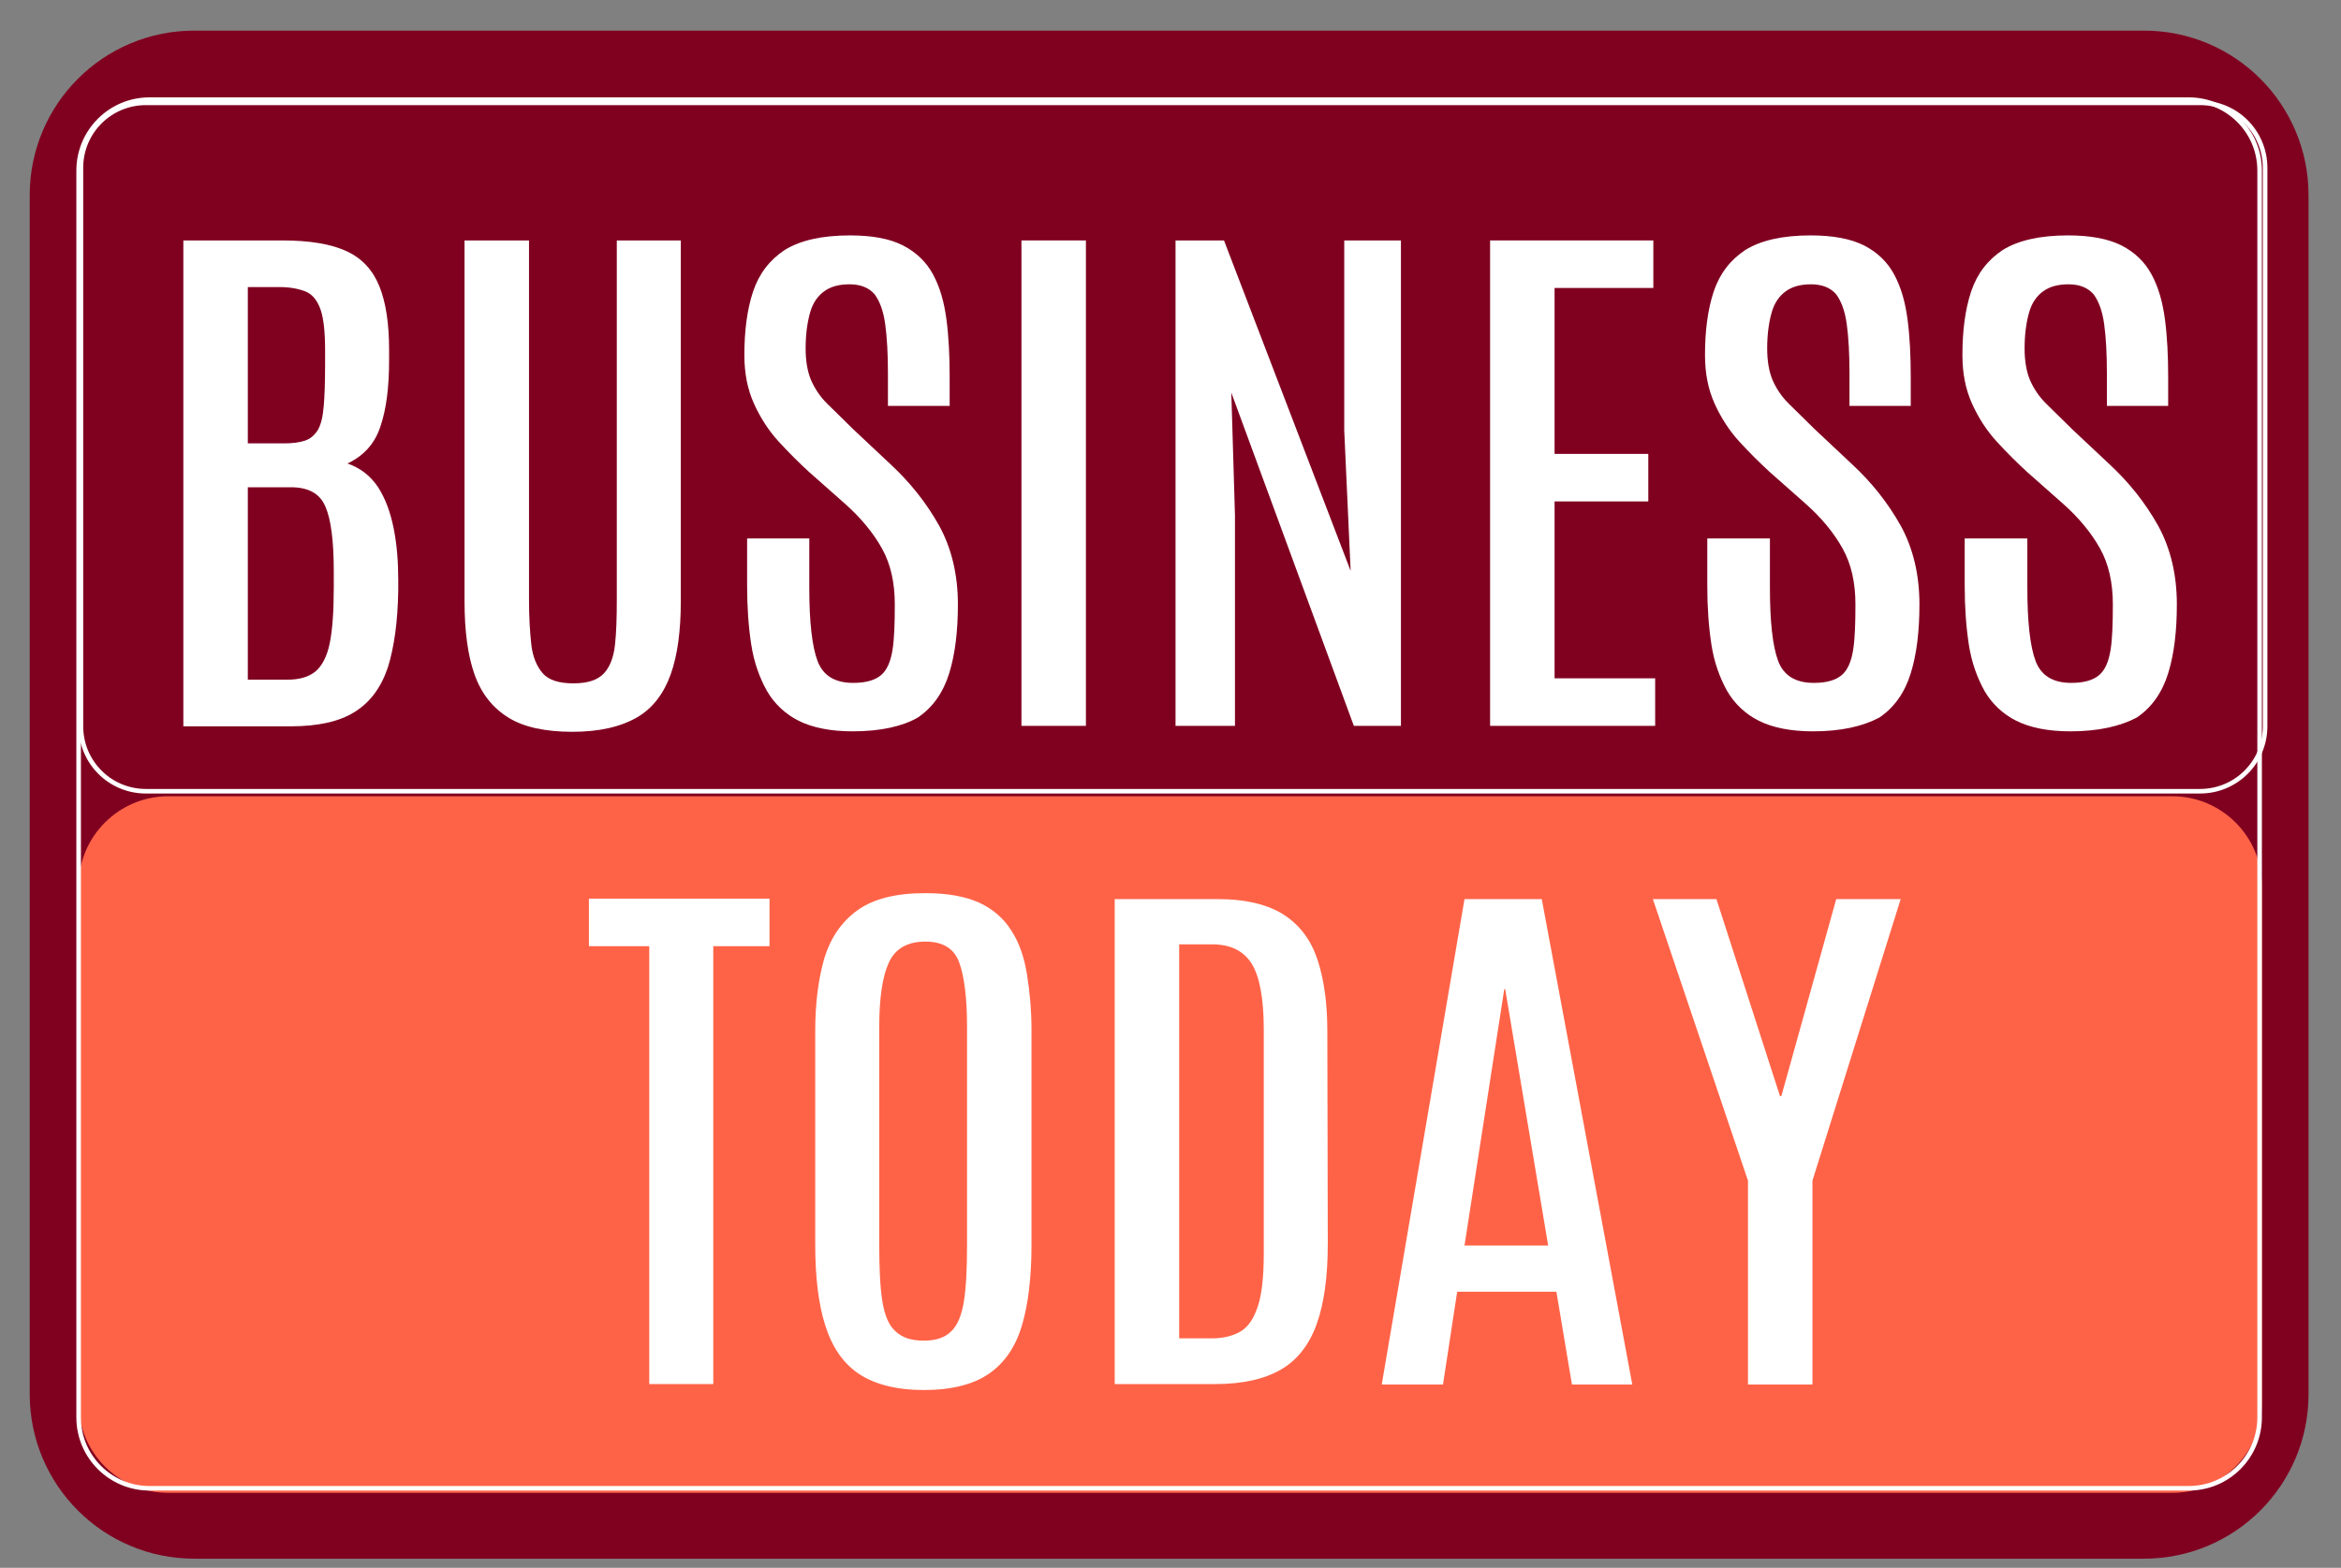 <?xml version="1.0" encoding="UTF-8"?>
<svg xmlns="http://www.w3.org/2000/svg" xmlns:xlink="http://www.w3.org/1999/xlink" version="1.1" id="Layer_1" x="0px" y="0px" viewBox="0 0 512 343" style="enable-background:new 0 0 512 343;" xml:space="preserve">
<rect x="0" y="0" width="512" height="343" fill="#808080" stroke="none"/>
<style type="text/css">
	.st0{fill:#800020;}
	.st1{fill:#FF6347;}
	.st2{fill:none;stroke:#FFFFFF;stroke-miterlimit:10;}
	.st3{fill:#FFFFFF;}
</style>
<path class="st0" d="M468.9,341H42.5c-19.9,0-36-16.1-36-36V42.7c0-19.9,16.1-36,36-36h426.4c19.9,0,36,16.1,36,36V305  C504.9,324.9,488.8,341,468.9,341z"></path>
<path class="st1" d="M475.1,326.6H36.8c-10.8,0-19.6-8.8-19.6-19.6V193.8c0-10.8,8.8-19.6,19.6-19.6h438.3  c10.8,0,19.6,8.8,19.6,19.6V307C494.7,317.8,485.9,326.6,475.1,326.6z"></path>
<path class="st2" d="M481.2,173.1H31.9c-7.9,0-14.2-6.4-14.2-14.2V36.7c0-7.9,6.4-14.2,14.2-14.2h449.3c7.9,0,14.2,6.4,14.2,14.2  v122.2C495.4,166.8,489,173.1,481.2,173.1z"></path>
<path class="st2" d="M478.7,325.6h-446c-8.5,0-15.5-6.9-15.5-15.5V37.3c0-8.5,6.9-15.5,15.5-15.5h446c8.5,0,15.5,6.9,15.5,15.5  v272.8C494.2,318.6,487.3,325.6,478.7,325.6z"></path>
<g>
	<g>
		<path class="st3" d="M40.1,158.8V52.6h21.6c6.1,0,10.8,0.8,14.2,2.4c3.4,1.6,5.7,4.2,7.1,7.7c1.4,3.5,2.1,8.1,2.1,13.8v2.3    c0,5.9-0.6,10.7-1.9,14.5c-1.2,3.7-3.6,6.4-7.2,8.1c2.9,1,5.1,2.8,6.7,5.2c1.6,2.5,2.7,5.5,3.4,9c0.7,3.5,1,7.3,1,11.3v2.2    c-0.1,6.9-0.9,12.6-2.3,17c-1.5,4.4-3.9,7.6-7.3,9.7c-3.4,2.1-8,3.1-13.9,3.1H40.1z M54.2,97h7.9c1.9,0,3.4-0.2,4.6-0.6    c1.2-0.4,2.1-1.2,2.8-2.3c0.7-1.2,1.1-2.9,1.3-5.2c0.2-2.3,0.3-5.4,0.3-9.2v-3c0-4-0.3-7-1-9c-0.7-2-1.8-3.3-3.2-3.9    c-1.5-0.6-3.4-1-5.8-1h-6.9V97z M54.2,148.7h8.6c2.7,0,4.7-0.6,6.2-1.8c1.4-1.2,2.5-3.2,3.1-6.1c0.6-2.9,0.9-7,0.9-12.2V125    c0-6.6-0.6-11.3-1.8-14.1c-1.2-2.9-3.7-4.3-7.6-4.3h-9.4V148.7z"></path>
		<path class="st3" d="M125.2,160.1c-5.9,0-10.6-1-14-3.1s-5.9-5.2-7.4-9.4c-1.5-4.2-2.2-9.6-2.2-16V52.6h14.1v78.6    c0,3.8,0.2,7.1,0.5,9.8c0.3,2.7,1.2,4.8,2.5,6.3s3.6,2.2,6.7,2.2c3.1,0,5.3-0.7,6.7-2.2c1.3-1.4,2.1-3.5,2.4-6.2    c0.3-2.7,0.4-6,0.4-9.8V52.6h14v78.9c0,6.4-0.7,11.8-2.2,16c-1.5,4.2-3.9,7.4-7.3,9.4C135.8,159,131.1,160.1,125.2,160.1z"></path>
		<path class="st3" d="M186.5,160c-4.8,0-8.8-0.8-11.8-2.3c-3-1.5-5.4-3.8-7-6.6c-1.6-2.9-2.8-6.2-3.4-10.1    c-0.6-3.9-0.9-8.2-0.9-12.9v-10.3H177v10.8c0,7.4,0.6,12.8,1.8,16c1.2,3.2,3.8,4.8,7.8,4.8c2.8,0,4.8-0.6,6.1-1.7s2.1-3,2.5-5.5    c0.4-2.5,0.5-5.9,0.5-10c0-4.7-0.9-8.8-2.8-12.2c-1.9-3.4-4.6-6.7-8.1-9.8l-7.8-6.9c-2.3-2.1-4.5-4.3-6.7-6.7    c-2.2-2.4-4-5.2-5.4-8.3c-1.4-3.1-2.1-6.6-2.1-10.6c0-5.3,0.6-10,1.9-13.9c1.3-3.9,3.6-6.9,6.9-9.1c3.4-2.1,8.1-3.2,14.3-3.2    c4.8,0,8.7,0.7,11.6,2.2c2.9,1.5,5.1,3.6,6.6,6.4c1.5,2.8,2.4,6,2.9,9.8c0.5,3.8,0.7,8,0.7,12.6v6.3h-13.5v-7.1    c0-4.3-0.2-7.9-0.6-10.8c-0.4-2.9-1.2-5-2.3-6.5c-1.2-1.4-3-2.2-5.5-2.2c-2.3,0-4.1,0.5-5.5,1.5c-1.4,1-2.5,2.5-3.1,4.6    c-0.6,2.1-1,4.7-1,7.9c0,2.8,0.4,5.1,1.2,7c0.8,1.8,1.9,3.5,3.5,5.1c1.6,1.6,3.5,3.4,5.7,5.6l8.2,7.7c4.3,4,7.8,8.4,10.6,13.4    c2.7,4.9,4.1,10.7,4.1,17.2c0,5.9-0.6,10.9-1.9,15.1c-1.3,4.2-3.6,7.5-6.9,9.7C197.4,158.9,192.6,160,186.5,160z"></path>
		<path class="st3" d="M223.4,158.8V52.6h14.1v106.2H223.4z"></path>
		<path class="st3" d="M257.1,158.8V52.6h10.6l27.7,72.3L294,94.2V52.6h12.4v106.2h-10.3l-26.8-72.9l0.8,26.8v46.1H257.1z"></path>
		<path class="st3" d="M325.9,158.8V52.6h35.7V63H340v36.3h20.5v10.4H340v38.7H362v10.4H325.9z"></path>
		<path class="st3" d="M396.5,160c-4.8,0-8.8-0.8-11.8-2.3c-3-1.5-5.4-3.8-7-6.6c-1.6-2.9-2.8-6.2-3.4-10.1    c-0.6-3.9-0.9-8.2-0.9-12.9v-10.3h13.7v10.8c0,7.4,0.6,12.8,1.8,16c1.2,3.2,3.8,4.8,7.8,4.8c2.8,0,4.8-0.6,6.1-1.7s2.1-3,2.5-5.5    c0.4-2.5,0.5-5.9,0.5-10c0-4.7-0.9-8.8-2.8-12.2c-1.9-3.4-4.6-6.7-8.1-9.8l-7.8-6.9c-2.3-2.1-4.5-4.3-6.7-6.7    c-2.2-2.4-4-5.2-5.4-8.3c-1.4-3.1-2.1-6.6-2.1-10.6c0-5.3,0.6-10,1.9-13.9c1.3-3.9,3.6-6.9,6.9-9.1c3.4-2.1,8.1-3.2,14.3-3.2    c4.8,0,8.7,0.7,11.7,2.2c2.9,1.5,5.1,3.6,6.6,6.4c1.5,2.8,2.4,6,2.9,9.8c0.5,3.8,0.7,8,0.7,12.6v6.3h-13.4v-7.1    c0-4.3-0.2-7.9-0.6-10.8c-0.4-2.9-1.2-5-2.3-6.5c-1.2-1.4-3-2.2-5.5-2.2c-2.3,0-4.1,0.5-5.5,1.5c-1.4,1-2.5,2.5-3.1,4.6    c-0.6,2.1-1,4.7-1,7.9c0,2.8,0.4,5.1,1.2,7c0.8,1.8,1.9,3.5,3.5,5.1s3.5,3.4,5.7,5.6l8.2,7.7c4.3,4,7.8,8.4,10.6,13.4    c2.7,4.9,4.1,10.7,4.1,17.2c0,5.9-0.6,10.9-1.9,15.1c-1.3,4.2-3.6,7.5-6.9,9.7C407.4,158.9,402.7,160,396.5,160z"></path>
		<path class="st3" d="M452.8,160c-4.8,0-8.8-0.8-11.8-2.3c-3-1.5-5.4-3.8-7-6.6c-1.6-2.9-2.8-6.2-3.4-10.1    c-0.6-3.9-0.9-8.2-0.9-12.9v-10.3h13.7v10.8c0,7.4,0.6,12.8,1.8,16c1.2,3.2,3.8,4.8,7.8,4.8c2.8,0,4.8-0.6,6.1-1.7s2.1-3,2.5-5.5    c0.4-2.5,0.5-5.9,0.5-10c0-4.7-0.9-8.8-2.8-12.2c-1.9-3.4-4.6-6.7-8.1-9.8l-7.8-6.9c-2.3-2.1-4.5-4.3-6.7-6.7    c-2.2-2.4-4-5.2-5.4-8.3c-1.4-3.1-2.1-6.6-2.1-10.6c0-5.3,0.6-10,1.9-13.9c1.3-3.9,3.6-6.9,6.9-9.1c3.4-2.1,8.1-3.2,14.3-3.2    c4.8,0,8.7,0.7,11.7,2.2c2.9,1.5,5.1,3.6,6.6,6.4c1.5,2.8,2.4,6,2.9,9.8c0.5,3.8,0.7,8,0.7,12.6v6.3h-13.4v-7.1    c0-4.3-0.2-7.9-0.6-10.8c-0.4-2.9-1.2-5-2.3-6.5c-1.2-1.4-3-2.2-5.5-2.2c-2.3,0-4.1,0.5-5.5,1.5c-1.4,1-2.5,2.5-3.1,4.6    c-0.6,2.1-1,4.7-1,7.9c0,2.8,0.4,5.1,1.2,7c0.8,1.8,1.9,3.5,3.5,5.1s3.5,3.4,5.7,5.6l8.2,7.7c4.3,4,7.8,8.4,10.6,13.4    c2.7,4.9,4.1,10.7,4.1,17.2c0,5.9-0.6,10.9-1.9,15.1c-1.3,4.2-3.6,7.5-6.9,9.7C463.7,158.9,458.9,160,452.8,160z"></path>
		<path class="st3" d="M142,302.9V207h-13.2v-10.4h39.5V207H156v95.8H142z"></path>
		<path class="st3" d="M202.1,304.1c-6,0-10.7-1.2-14.2-3.5s-5.9-5.9-7.4-10.6c-1.5-4.7-2.2-10.6-2.2-17.7v-46.8    c0-6.1,0.7-11.4,2-15.9c1.4-4.5,3.8-8,7.3-10.5c3.5-2.5,8.4-3.7,14.8-3.7c4.8,0,8.7,0.7,11.8,2.1c3,1.4,5.4,3.5,7,6.1    c1.7,2.6,2.8,5.8,3.4,9.5c0.6,3.7,1,7.8,1,12.4v46.8c0,7.1-0.7,13-2.1,17.7c-1.4,4.7-3.8,8.2-7.3,10.6    C212.8,302.9,208.1,304.1,202.1,304.1z M202.1,293.3c2.6,0,4.6-0.7,5.9-2c1.4-1.3,2.3-3.5,2.8-6.5c0.5-3.1,0.7-7.2,0.7-12.4v-47.7    c0-6.4-0.6-11.1-1.7-14.1c-1.1-3.1-3.6-4.6-7.4-4.6c-3.9,0-6.6,1.5-8,4.6c-1.4,3-2.1,7.7-2.1,14.1v47.7c0,5.2,0.2,9.4,0.7,12.4    c0.5,3,1.4,5.2,2.9,6.5C197.4,292.7,199.4,293.3,202.1,293.3z"></path>
		<path class="st3" d="M243.8,302.9V196.7h22.5c6.2,0,11.1,1.2,14.6,3.5c3.5,2.3,5.9,5.6,7.3,9.9c1.4,4.3,2.1,9.5,2.1,15.4l0.1,46.6    c0,7.2-0.8,13-2.4,17.5c-1.6,4.5-4.2,7.9-7.8,10c-3.6,2.1-8.4,3.2-14.4,3.2H243.8z M257.8,292.8h7.2c2.5,0,4.6-0.5,6.3-1.5    c1.7-1,2.9-2.8,3.8-5.5s1.3-6.6,1.3-11.7v-48.9c0-6.7-0.9-11.5-2.6-14.3c-1.8-2.9-4.7-4.3-8.7-4.3h-7.2V292.8z"></path>
		<path class="st3" d="M302.2,302.9l18.1-106.2h16.9l19.8,106.2h-13.2l-3.4-20.3h-21.7l-3.1,20.3H302.2z M320.3,272.5h18.3    l-9.4-56.1H329L320.3,272.5z"></path>
		<path class="st3" d="M382.3,302.9v-44.6l-20.8-61.6h13.9l13.9,43.1h0.3l12-43.1h14.1l-19.3,61.6v44.6H382.3z"></path>
	</g>
</g>
</svg>
